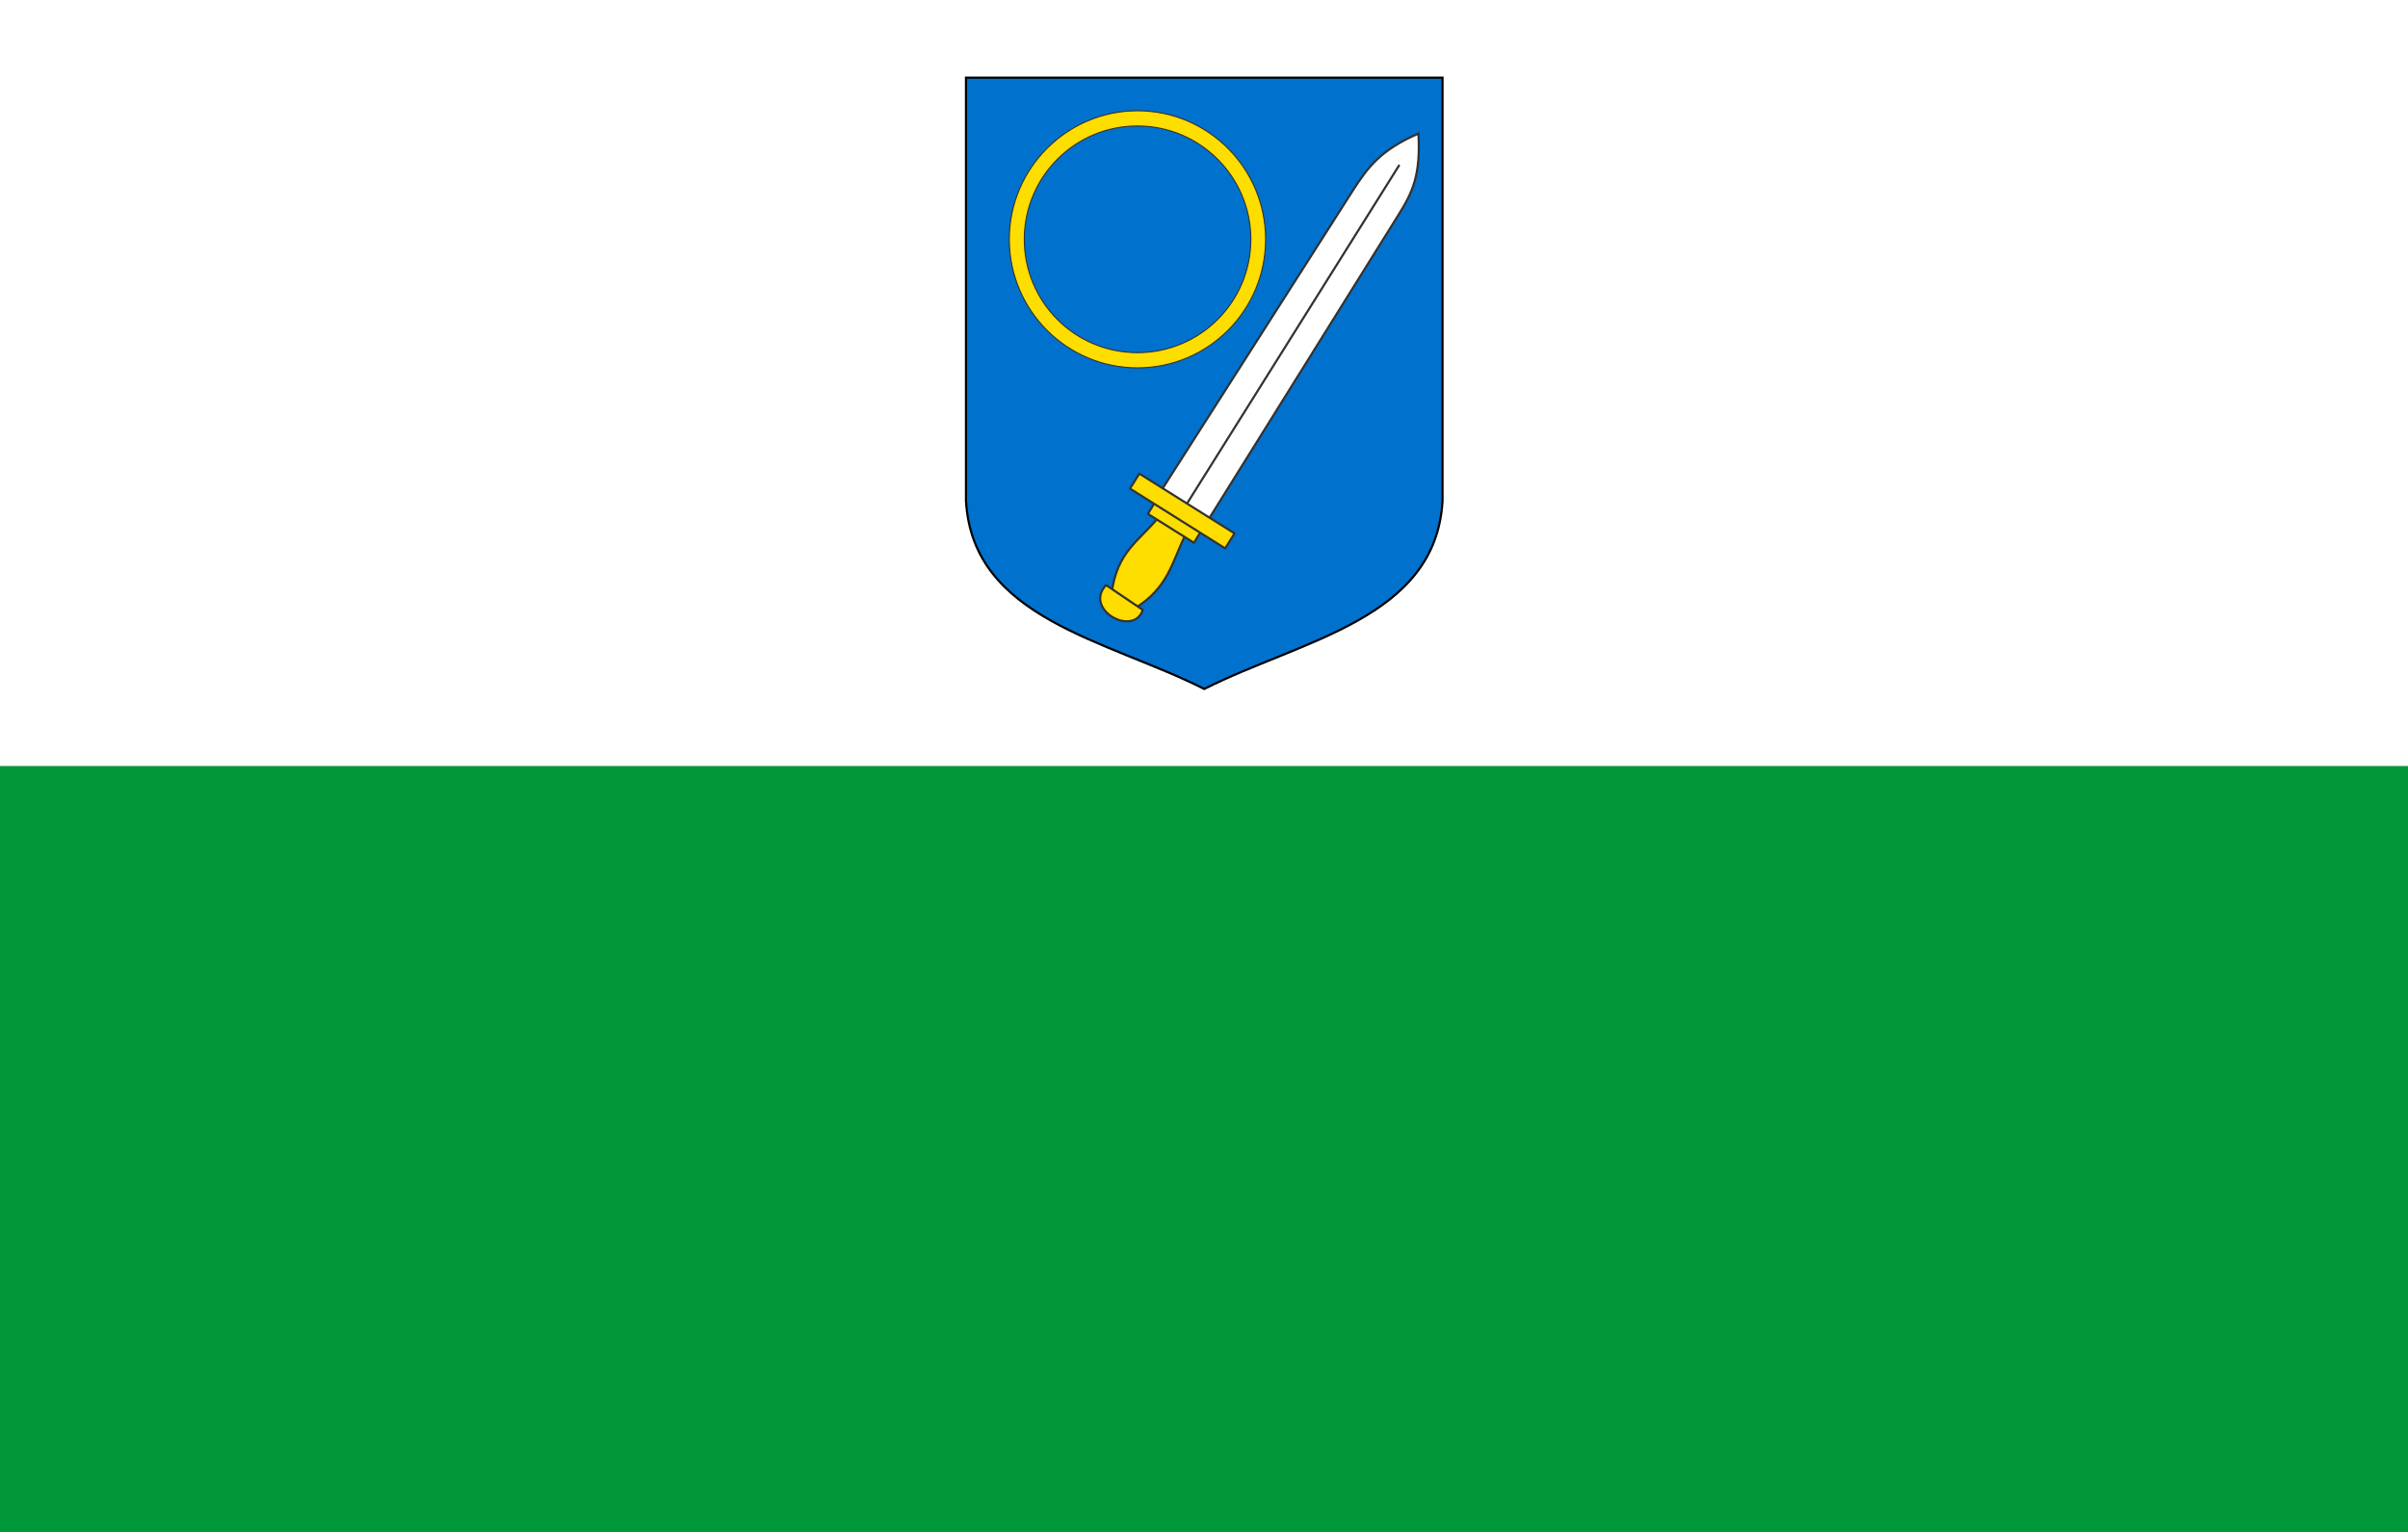 <svg height="300" width="471.43" xmlns="http://www.w3.org/2000/svg"><rect width="100%" height="100%" fill="#808080" stroke="none"/><g transform="matrix(1.001 0 0 1 0 0)"><path d="m0 150h471v150h-471z" fill="#009739"/><path d="m0-0h471v150h-471z" fill="#fff"/></g><g transform="matrix(.426 0 0 .426 188.906 15)"><path d="m.5.5v194.6c3.1 54.2 64.7 63.8 109.5 86.4 44.8-22.6 106.4-32.2 109.5-86.4v-194.6z" fill="#0072ce"/><path d="m.5.5v194.6c3.1 54.2 64.7 63.8 109.5 86.4 44.8-22.6 106.4-32.2 109.5-86.4v-194.6z" fill="none" stroke="#000" stroke-width=".996"/><g stroke="#323232"><g fill="#fff" fill-rule="evenodd" stroke-width=".972" transform="matrix(1.029 0 0 1.029 -4.674 -9.814)"><path d="m92.3 194.4 20.9 13.2 84.8-136c6.7-10.6 10.1-18.3 9.1-36.6-16.7 7.2-22.6 15-29.2 25.3z" stroke-linecap="square"/><path d="m198.4 49.3-95.3 152" stroke-linecap="round"/></g><g fill="#fedd00" stroke-linecap="round" stroke-linejoin="bevel" stroke-width=".972" transform="matrix(1.029 0 0 1.029 -4.674 -9.814)"><path d="m70.1 240.1 10 7.2c15.3-9.3 16.9-20.8 22.9-33l-12.1-7.7c-8.9 10.7-18.3 15.2-20.8 33.5z" fill-rule="evenodd" stroke-width=".972"/><g stroke-width=".972" transform="matrix(.847 .532 -.532 .847 0 0)"><path d="m181.9 121.3h24.3l.1 6.3h-24.3z"/><path d="m169.2 114.4h50.2v7.9h-50.2z"/></g><path d="m67.6 236.7 16.4 11.1c-4.2 12.3-26.6-.2-16.4-11.1z" fill-rule="evenodd" stroke-width=".972"/></g><path d="m79.3 15.7c-32.4 0-58.9 26.5-58.9 59.1 0 32.7 26.5 59.1 58.9 59.1 32.5 0 58.9-26.4 58.9-59.1 0-32.6-26.4-59.1-58.9-59.1zm0 7c28.8 0 52.1 23.4 52.1 52.1 0 28.8-23.3 52.1-52.1 52.1s-52-23.3-52-52.1c0-28.7 23.2-52.1 52-52.1z" fill="#fedd00" stroke-width=".5"/></g></g></svg>